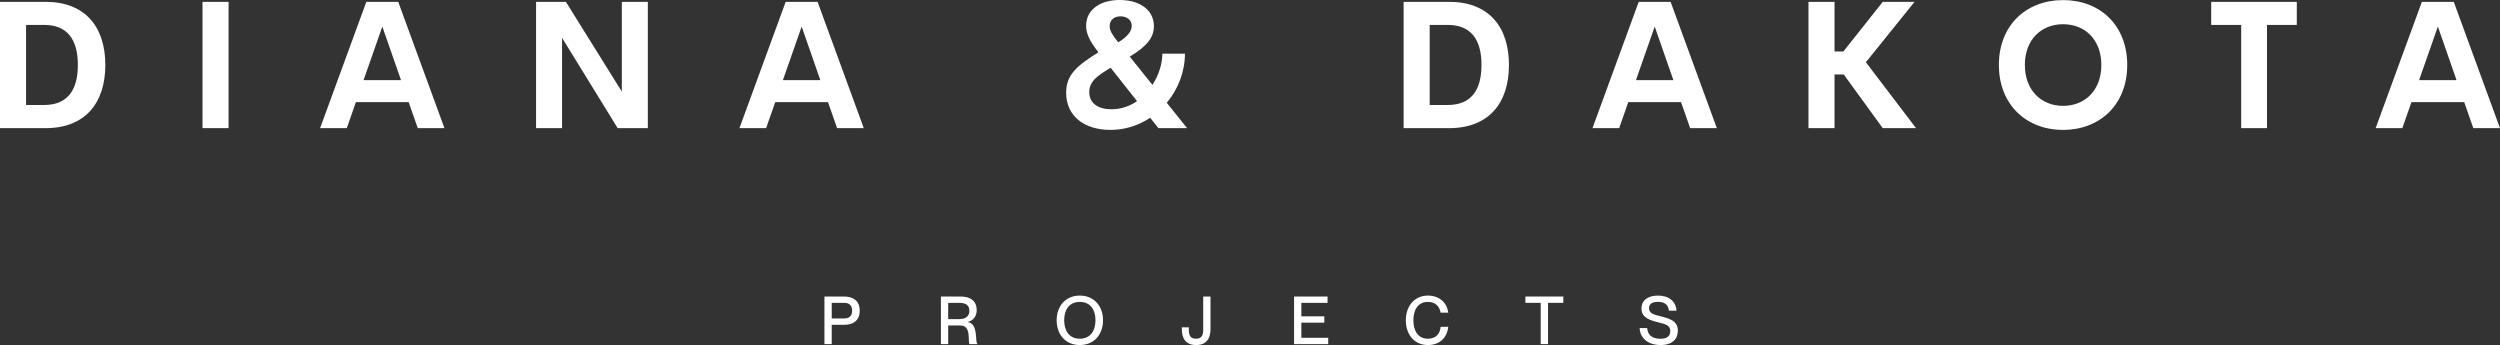 <svg width="413" height="57" viewBox="0 0 413 57" fill="none" xmlns="http://www.w3.org/2000/svg">
<rect x="0" y="0" width="413" height="57" fill="#333333" stroke="none"/>
<g clip-path="url(#clip0_5_527)">
<path d="M0 21.171V0.303H7.508C14.126 0.303 17.399 4.491 17.399 10.73C17.399 16.969 14.126 21.171 7.508 21.171H0ZM4.307 17.344H7.292C11.111 17.344 12.862 14.946 12.862 10.73C12.862 6.514 11.111 4.116 7.292 4.116H4.307V17.345V17.344ZM33.454 21.171V0.303H37.76V21.171H33.454ZM69.017 21.171L67.509 16.868H58.795L57.288 21.171H52.88L60.519 0.303H65.787L73.425 21.171H69.017ZM60.059 13.242H66.247L63.16 4.389L60.059 13.242ZM102.729 0.303H107.022V21.171H102.04L92.852 6.253V21.171H88.559V0.303H93.483L102.728 15.134V0.303H102.729ZM138.292 21.171L136.784 16.868H128.071L126.563 21.171H122.156L129.794 0.303H135.063L142.7 21.171H138.292ZM129.334 13.242H135.521L132.435 4.389L129.334 13.242ZM196.111 21.171H191.374L190.01 19.453C188.129 20.709 185.889 21.46 183.435 21.46C179.257 21.46 176.127 19.279 176.127 15.322C176.127 12.304 177.965 10.831 181.467 8.636L181.295 8.419C179.903 6.643 179.429 5.43 179.429 4.26C179.429 2.874 180.032 1.82 181.038 1.097C182.014 0.375 183.392 0 184.971 0C188.46 0 190.628 1.776 190.628 4.332C190.628 6.152 189.508 7.625 186.636 9.358L190.383 14.022C191.445 12.39 192.02 10.498 192.02 8.867H195.753C195.753 11.827 194.633 14.715 192.752 16.983L196.112 21.17L196.111 21.171ZM183.794 3.148C183.478 3.422 183.32 3.841 183.32 4.317C183.32 5.011 183.65 5.588 184.411 6.57L184.742 6.989C186.249 6.079 186.966 5.155 186.966 4.259C186.966 3.292 186.148 2.7 185.101 2.7C184.541 2.7 184.11 2.859 183.795 3.148H183.794ZM183.607 18.051C185.215 18.051 186.65 17.531 187.842 16.708L183.478 11.191C181.382 12.477 179.946 13.372 179.946 15.22C179.946 17.069 181.425 18.051 183.607 18.051ZM231.879 21.171V0.303H239.387C246.006 0.303 249.279 4.491 249.279 10.73C249.279 16.969 246.006 21.171 239.387 21.171H231.879ZM236.186 17.344H239.172C242.99 17.344 244.742 14.946 244.742 10.73C244.742 6.514 242.99 4.116 239.172 4.116H236.186V17.345V17.344ZM279.215 21.171L277.707 16.868H268.993L267.485 21.171H263.078L270.717 0.303H275.985L283.622 21.171H279.215ZM270.257 13.242H276.444L273.358 4.389L270.257 13.242ZM311.032 21.171L304.586 12.304H303.064V21.171H298.758V0.303H303.064V8.505H304.528L311.032 0.303H316.286L308.246 10.282L316.53 21.171H311.032ZM340.824 21.459C334.722 21.459 330.214 17.271 330.214 10.729C330.214 4.187 334.722 0.014 340.824 0.014C346.925 0.014 351.418 4.173 351.418 10.729C351.418 17.285 346.91 21.459 340.824 21.459ZM340.824 17.488C344.398 17.488 347.14 14.96 347.14 10.73C347.14 6.5 344.398 4 340.824 4C337.249 4 334.507 6.513 334.507 10.73C334.507 14.947 337.249 17.488 340.824 17.488ZM379.431 0.303V4.115H374.507V21.17H370.243V4.115H365.29V0.303H379.431ZM408.592 21.171L407.084 16.868H398.371L396.863 21.171H392.456L400.093 0.303H405.362L412.999 21.171H408.591H408.592ZM399.634 13.242H405.821L402.735 4.389L399.634 13.242Z" fill="white"/>
<path d="M136.198 48.985H139.456C140.931 48.985 142.025 49.677 142.025 51.326C142.025 52.975 140.932 53.657 139.456 53.657H137.4V56.846H136.197V48.985H136.198ZM139.402 52.613C140.309 52.613 140.768 52.207 140.768 51.327C140.768 50.448 140.308 50.029 139.402 50.029H137.401V52.613H139.402Z" fill="white"/>
<path d="M155.438 48.985H158.696C160.423 48.985 161.352 49.798 161.352 51.25C161.352 52.251 160.751 52.976 159.899 53.174V53.196C161.702 53.537 161.035 56.637 161.461 56.769V56.846H160.171C159.822 56.517 160.564 53.768 158.652 53.768H156.64V56.846H155.437V48.986L155.438 48.985ZM156.64 52.723H158.433C159.537 52.723 160.138 52.239 160.138 51.338C160.138 50.491 159.657 50.029 158.455 50.029H156.64V52.723Z" fill="white"/>
<path d="M174.558 52.91C174.558 50.547 176.055 48.831 178.384 48.831C180.713 48.831 182.22 50.546 182.22 52.91C182.22 55.275 180.723 57 178.384 57C176.044 57 174.558 55.274 174.558 52.91ZM180.974 52.91C180.974 51.294 180.231 49.876 178.383 49.876C176.535 49.876 175.803 51.294 175.803 52.91C175.803 54.527 176.547 55.955 178.383 55.955C180.219 55.955 180.974 54.526 180.974 52.91Z" fill="white"/>
<path d="M197.601 57C195.754 57 195.24 55.724 195.24 54.394V54.075H196.398V54.394C196.398 55.296 196.551 55.956 197.578 55.956C198.606 55.956 198.77 55.296 198.77 54.394V48.985H199.973V54.394C199.973 55.724 199.448 57 197.601 57Z" fill="white"/>
<path d="M218.776 52.261V53.306H214.983V55.802H219.422V56.846H213.781V48.986H219.312V50.03H214.984V52.262H218.777L218.776 52.261Z" fill="white"/>
<path d="M235.873 49.876C234.146 49.876 233.49 51.349 233.49 52.91C233.49 54.471 234.146 55.955 235.873 55.955C237.382 55.955 237.917 54.944 237.994 53.987H239.251C239.077 55.736 237.863 57 235.885 57C233.666 57 232.244 55.285 232.244 52.921C232.244 50.557 233.676 48.831 235.896 48.831C237.863 48.831 239.066 50.085 239.252 51.657H237.995C237.853 50.887 237.372 49.876 235.874 49.876H235.873Z" fill="white"/>
<path d="M254.523 50.029H251.997V48.985H258.261V50.029H255.735V56.846H254.522V50.029H254.523Z" fill="white"/>
<path d="M277.184 54.636C277.184 55.988 276.266 56.999 274.32 56.999C272.374 56.999 270.942 55.966 270.866 54.196H272.113C272.2 55.251 272.823 55.966 274.288 55.966C275.534 55.966 275.927 55.416 275.927 54.702C275.927 53.701 275.162 53.559 273.741 53.196C272.516 52.877 271.172 52.47 271.172 50.975C271.172 49.611 272.221 48.831 273.904 48.831C275.686 48.831 276.845 49.744 276.965 51.327H275.708C275.588 50.382 275.052 49.865 273.904 49.865C272.931 49.865 272.417 50.228 272.417 50.91C272.417 51.789 273.248 51.976 274.254 52.229C275.762 52.614 277.184 52.977 277.184 54.638L277.184 54.636Z" fill="white"/>
</g>
<defs>
<clipPath id="clip0_5_527">
<rect width="413" height="57" fill="white"/>
</clipPath>
</defs>
</svg>
